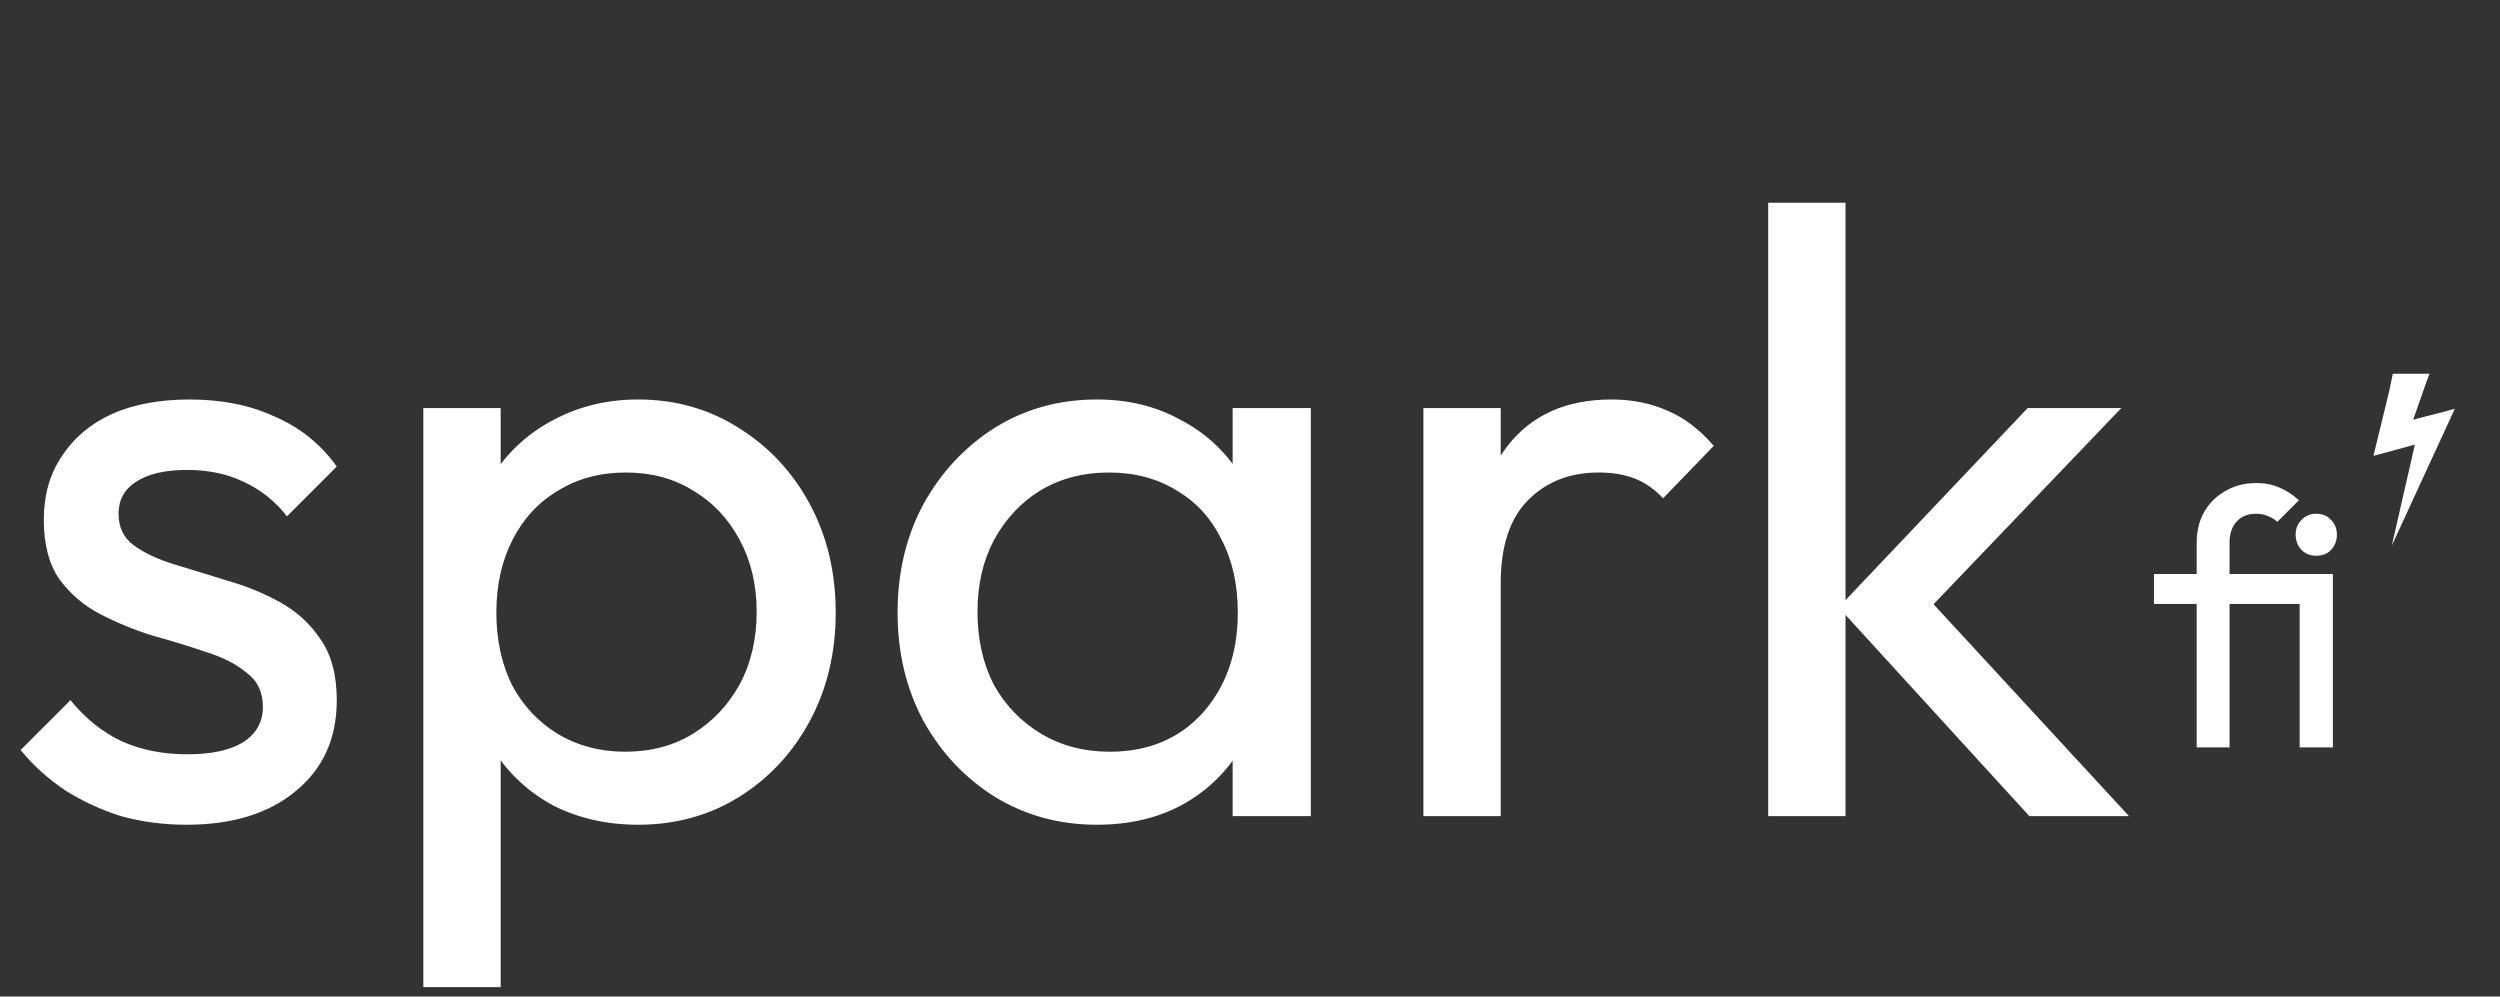 <svg width="582" height="232" viewBox="0 0 582 232" fill="none" xmlns="http://www.w3.org/2000/svg">
<rect x="0" y="0" width="582" height="232" fill="#333333" stroke="none"/>
<path d="M43.4 192C38.067 192 33 191.333 28.2 190C23.533 188.533 19.2 186.533 15.2 184C11.2 181.333 7.733 178.2 4.8 174.6L16.4 163C19.867 167.267 23.867 170.467 28.4 172.6C32.933 174.6 38 175.6 43.6 175.6C49.2 175.6 53.533 174.667 56.6 172.8C59.667 170.8 61.2 168.067 61.2 164.6C61.2 161.133 59.933 158.467 57.4 156.6C55 154.6 51.867 153 48 151.8C44.133 150.467 40 149.2 35.6 148C31.333 146.667 27.267 145 23.4 143C19.533 141 16.333 138.267 13.8 134.8C11.4 131.333 10.2 126.733 10.2 121C10.2 115.267 11.6 110.333 14.4 106.2C17.2 101.933 21.067 98.667 26 96.4C31.067 94.133 37.133 93 44.2 93C51.667 93 58.267 94.333 64 97C69.867 99.533 74.667 103.4 78.4 108.6L66.8 120.2C64.133 116.733 60.8 114.067 56.8 112.2C52.933 110.333 48.533 109.4 43.6 109.4C38.4 109.4 34.4 110.333 31.6 112.2C28.933 113.933 27.6 116.4 27.6 119.6C27.6 122.8 28.8 125.267 31.2 127C33.6 128.733 36.733 130.2 40.6 131.4C44.6 132.6 48.733 133.867 53 135.2C57.267 136.4 61.333 138.067 65.2 140.2C69.067 142.333 72.2 145.2 74.6 148.8C77.133 152.4 78.4 157.133 78.4 163C78.4 171.933 75.2 179 68.8 184.2C62.533 189.4 54.067 192 43.4 192ZM148.552 192C141.352 192 134.818 190.533 128.952 187.6C123.218 184.533 118.618 180.333 115.152 175C111.685 169.667 109.752 163.6 109.352 156.8V128.2C109.752 121.267 111.685 115.2 115.152 110C118.752 104.667 123.418 100.533 129.152 97.6C135.018 94.533 141.485 93 148.552 93C157.218 93 165.018 95.2 171.952 99.6C179.018 104 184.552 109.933 188.552 117.4C192.552 124.867 194.552 133.267 194.552 142.6C194.552 151.933 192.552 160.333 188.552 167.8C184.552 175.267 179.018 181.2 171.952 185.6C165.018 189.867 157.218 192 148.552 192ZM145.552 175C151.552 175 156.818 173.6 161.352 170.8C165.885 168 169.485 164.2 172.152 159.4C174.818 154.467 176.152 148.8 176.152 142.4C176.152 136.133 174.818 130.533 172.152 125.6C169.485 120.667 165.885 116.867 161.352 114.2C156.818 111.4 151.618 110 145.752 110C139.752 110 134.485 111.4 129.952 114.2C125.418 116.867 121.885 120.667 119.352 125.6C116.818 130.533 115.552 136.2 115.552 142.6C115.552 148.867 116.752 154.467 119.152 159.4C121.685 164.2 125.218 168 129.752 170.8C134.418 173.6 139.685 175 145.552 175ZM98.552 229.8V95H116.552V120L113.152 143L116.552 166.2V229.8H98.552ZM255.358 192C246.691 192 238.824 189.867 231.758 185.6C224.691 181.2 219.091 175.267 214.958 167.8C210.958 160.333 208.958 151.933 208.958 142.6C208.958 133.267 210.958 124.867 214.958 117.4C219.091 109.933 224.624 104 231.558 99.6C238.624 95.2 246.558 93 255.358 93C262.558 93 268.958 94.533 274.558 97.6C280.291 100.533 284.891 104.667 288.358 110C291.824 115.2 293.758 121.267 294.158 128.2V156.8C293.758 163.6 291.824 169.667 288.358 175C285.024 180.333 280.491 184.533 274.758 187.6C269.158 190.533 262.691 192 255.358 192ZM258.358 175C267.291 175 274.491 172 279.958 166C285.424 159.867 288.158 152.067 288.158 142.6C288.158 136.067 286.891 130.4 284.358 125.6C281.958 120.667 278.491 116.867 273.958 114.2C269.424 111.4 264.158 110 258.158 110C252.158 110 246.824 111.4 242.158 114.2C237.624 117 234.024 120.867 231.358 125.8C228.824 130.6 227.558 136.133 227.558 142.4C227.558 148.8 228.824 154.467 231.358 159.4C234.024 164.2 237.691 168 242.358 170.8C247.024 173.6 252.358 175 258.358 175ZM286.958 190V164.4L290.358 141.2L286.958 118.2V95H305.158V190H286.958ZM331.364 190V95H349.364V190H331.364ZM349.364 135.8L342.564 132.8C342.564 120.667 345.364 111 350.964 103.8C356.564 96.6 364.631 93 375.164 93C379.964 93 384.297 93.867 388.164 95.6C392.031 97.2 395.631 99.933 398.964 103.8L387.164 116C385.164 113.867 382.964 112.333 380.564 111.4C378.164 110.467 375.364 110 372.164 110C365.497 110 360.031 112.133 355.764 116.4C351.497 120.667 349.364 127.133 349.364 135.8ZM472.438 190L428.038 141.4L472.038 95H493.838L444.838 146.2L445.638 135.8L495.638 190H472.438ZM411.637 190V47.2H429.638V190H411.637Z" fill="white"/>
<path d="M556.815 127C556.815 127 570.694 96.879 570.696 96.875L571.466 95.162C568.48 96.02 561.809 97.654 561.788 97.72C562.486 95.768 565.488 87 565.617 87C562.763 87 559.91 87 557.056 87L556.187 91.136L552.534 106.127L562.185 103.5L556.815 127Z" fill="white"/>
<path d="M511.39 174V126.315C511.39 123.652 511.957 121.3 513.09 119.26C514.28 117.163 515.923 115.52 518.02 114.33C520.117 113.083 522.525 112.46 525.245 112.46C527.342 112.46 529.183 112.828 530.77 113.565C532.357 114.245 533.83 115.208 535.19 116.455L530.175 121.47C529.438 120.847 528.673 120.393 527.88 120.11C527.087 119.77 526.208 119.6 525.245 119.6C523.262 119.6 521.732 120.223 520.655 121.47C519.578 122.66 519.04 124.275 519.04 126.315V174H511.39ZM501.445 140.595V133.625H539.78V140.595H501.445ZM535.36 174V133.625H543.095V174H535.36ZM539.185 129.375C537.825 129.375 536.692 128.922 535.785 128.015C534.878 127.052 534.425 125.862 534.425 124.445C534.425 123.085 534.878 121.952 535.785 121.045C536.692 120.082 537.825 119.6 539.185 119.6C540.658 119.6 541.82 120.082 542.67 121.045C543.577 121.952 544.03 123.085 544.03 124.445C544.03 125.862 543.577 127.052 542.67 128.015C541.82 128.922 540.658 129.375 539.185 129.375Z" fill="white"/>
</svg>
